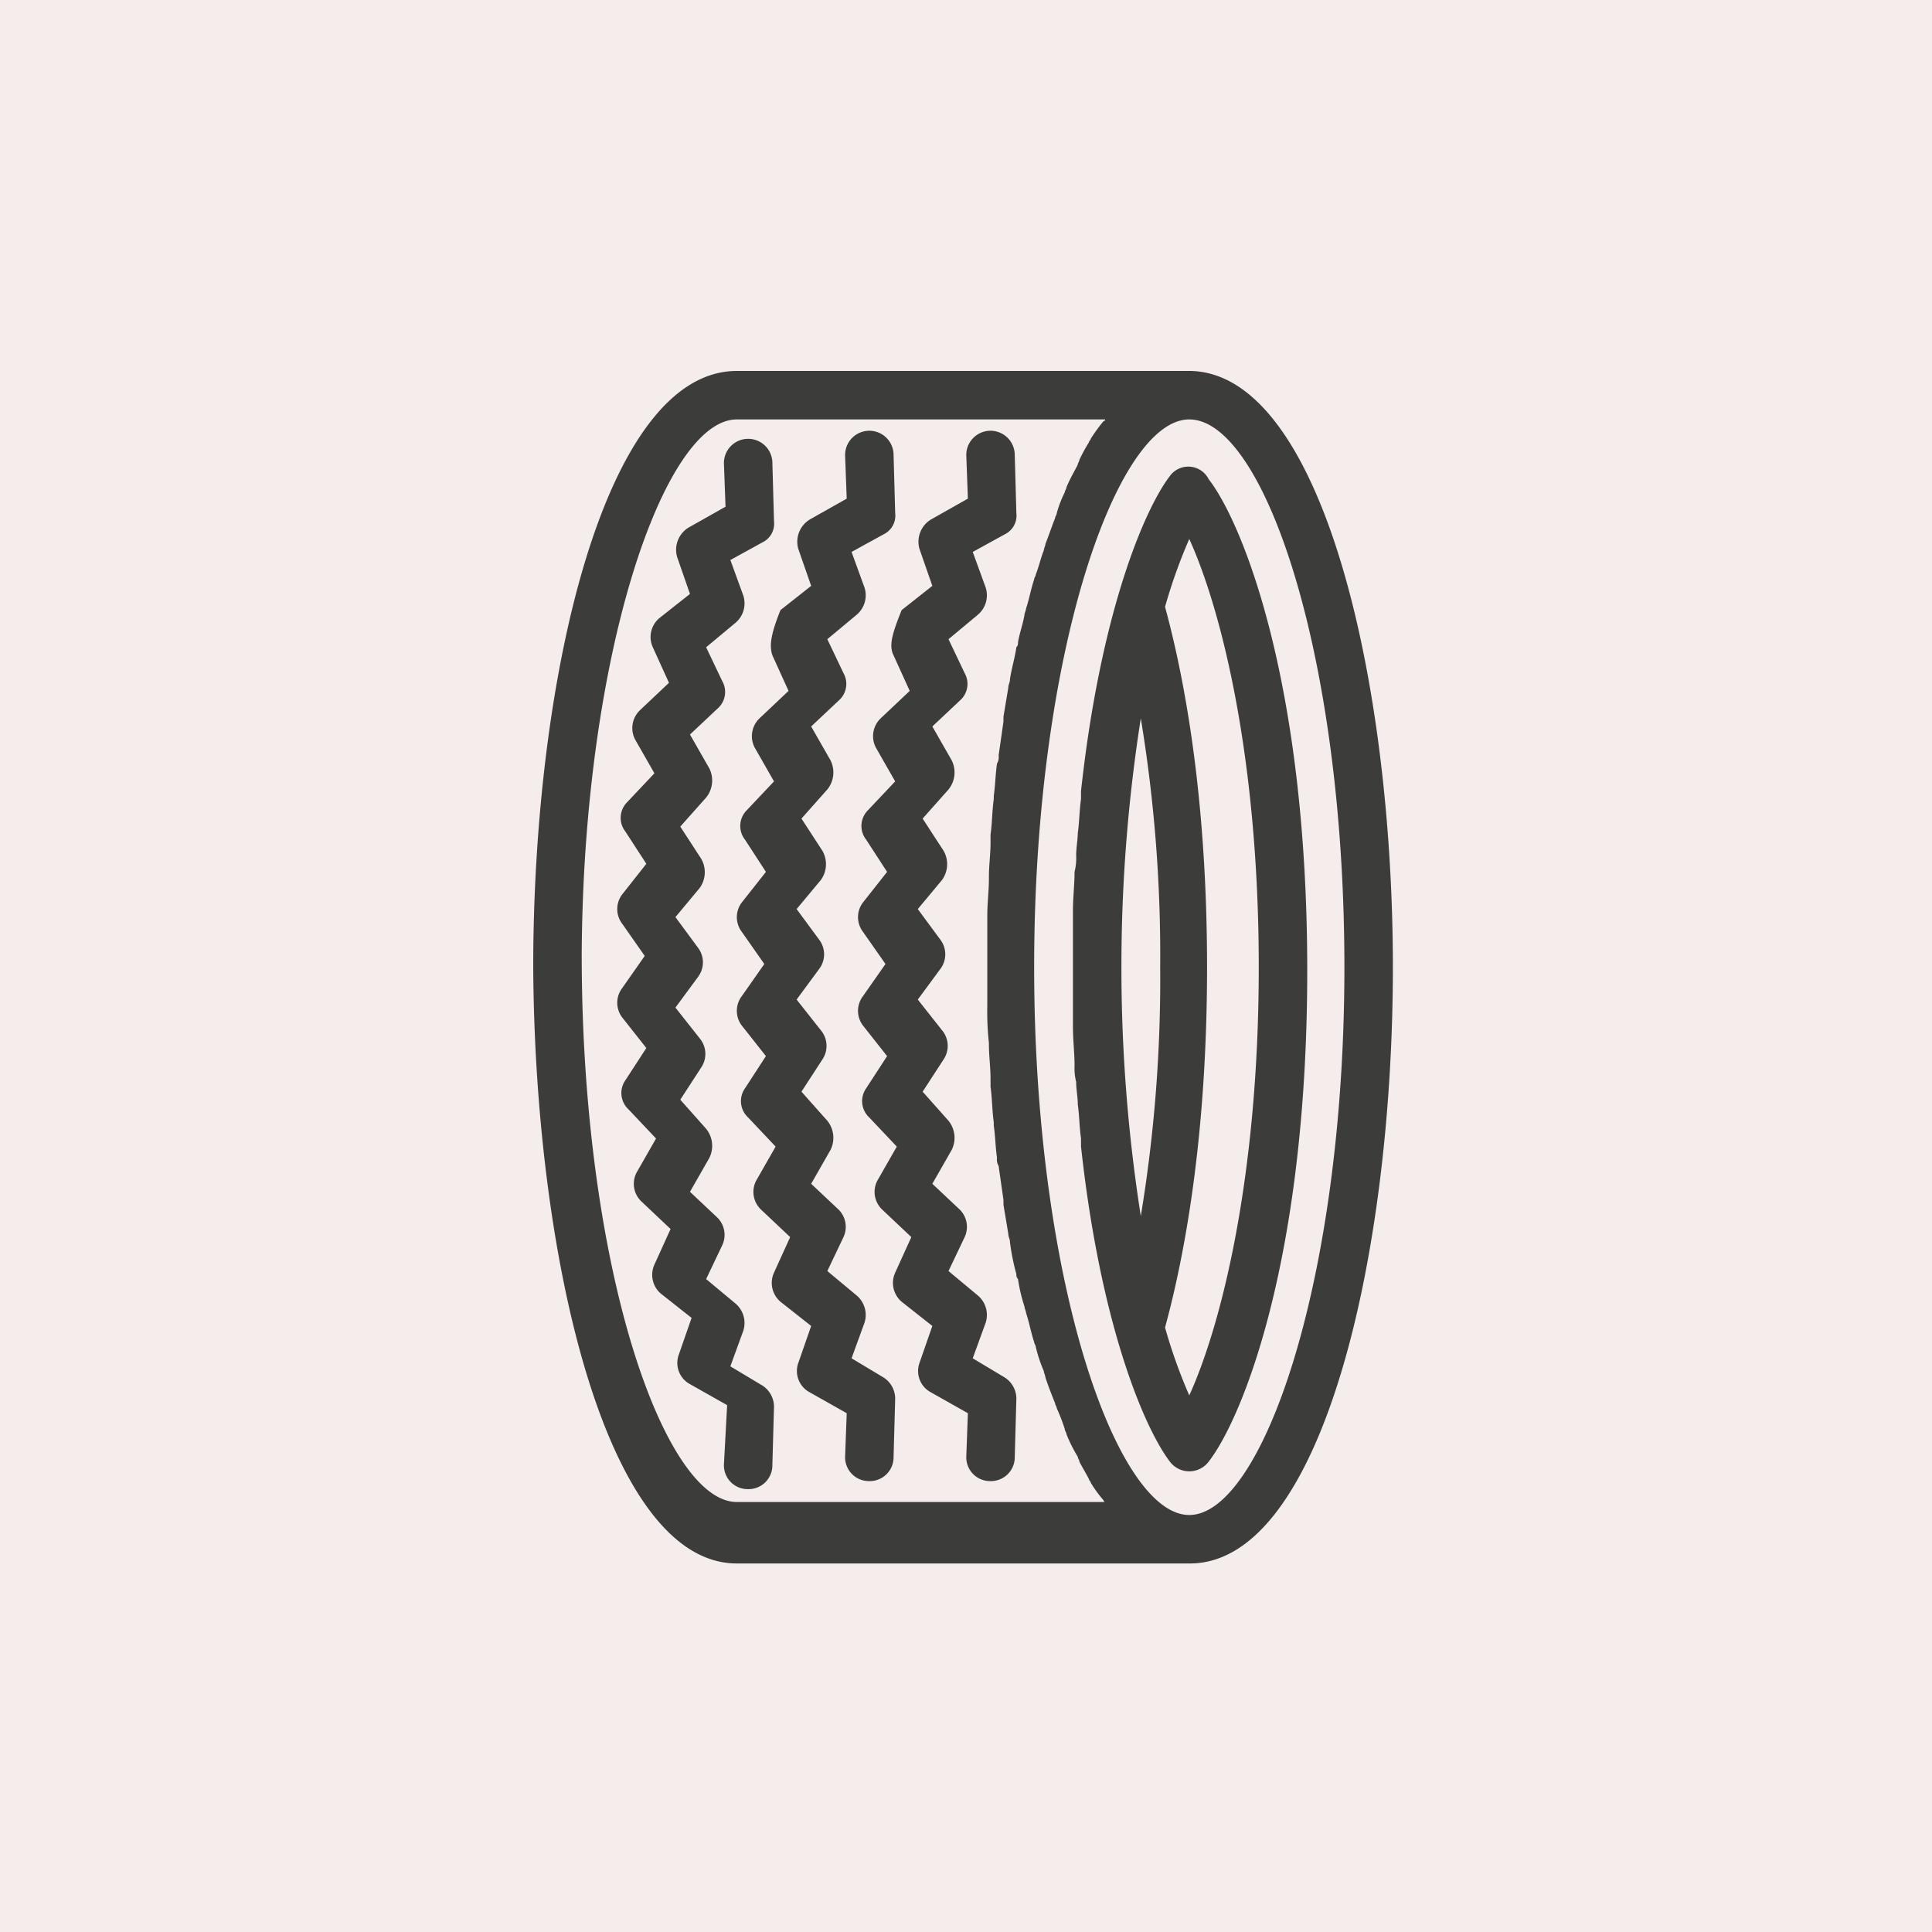 <svg xmlns="http://www.w3.org/2000/svg" xmlns:xlink="http://www.w3.org/1999/xlink" width="250" height="250" viewBox="0 0 250 250">
  <rect x="0" y="0" width="250" height="250" fill="#808080" stroke="none"/>
  <defs>
    <clipPath id="clip-Pneu">
      <rect width="250" height="250"/>
    </clipPath>
  </defs>
  <g id="Pneu" clip-path="url(#clip-Pneu)">
    <rect width="250" height="250" fill="#fff"/>
    <rect id="f6e2c0f46fa6e1b9e68cc298af30b3b1" width="250" height="250" fill="#f5ecec"/>
    <g id="Group_669" data-name="Group 669" transform="translate(-582.282 -394.814)">
      <path id="XMLID_1085_" d="M400.646,441.411H459.4c16.937-.209,26.137-39.728,26.137-77.156,0-37.219-9.2-76.737-26.137-77.155H400.646c-17.146,0-26.346,39.728-26.346,77.155C374.509,401.683,383.709,441.411,400.646,441.411Zm78.619-77.156c0,40.564-10.664,70.883-20.073,70.883s-20.073-30.319-20.073-70.883,10.664-70.883,20.073-70.883C468.81,293.373,479.265,323.691,479.265,364.256Zm-78.619-70.883h47.673a.2.2,0,0,1-.209.209,21.9,21.9,0,0,0-1.673,2.3c0,.209-.209.209-.209.418a22.8,22.8,0,0,0-1.255,2.3c0,.209-.209.418-.209.627-.418.836-1.045,1.882-1.464,2.927,0,.209-.209.418-.209.627a14.517,14.517,0,0,0-1.045,2.718c0,.209-.209.418-.209.627-.418,1.045-.836,2.3-1.255,3.346,0,.209-.209.627-.209.836-.418,1.045-.627,2.091-1.045,3.136,0,.209-.209.418-.209.627-.418,1.255-.627,2.509-1.046,3.764,0,.209-.209.627-.209.836-.209,1.255-.627,2.3-.836,3.555a.768.768,0,0,1-.209.627c-.209,1.464-.627,2.718-.836,4.182,0,.418-.209.627-.209,1.045l-.627,3.764v.627l-.627,4.391a1.567,1.567,0,0,1-.209,1.045c-.209,1.464-.209,2.718-.418,4.182v.418c-.209,1.464-.209,3.136-.418,4.6v1.045c0,1.464-.209,2.927-.209,4.391v.209c0,1.673-.209,3.136-.209,4.809v11.709a37.023,37.023,0,0,0,.209,4.809v.209c0,1.464.209,2.927.209,4.391v1.045c.209,1.464.209,3.136.418,4.6v.418c.209,1.464.209,2.718.418,4.182a1.567,1.567,0,0,0,.209,1.045l.627,4.391v.627l.627,3.764c0,.418.209.627.209,1.046a29.621,29.621,0,0,0,.836,4.182.768.768,0,0,0,.209.627,21.88,21.88,0,0,0,.836,3.555c0,.209.209.627.209.836.418,1.255.627,2.509,1.046,3.764,0,.209.209.418.209.627a18.392,18.392,0,0,0,1.045,3.136c0,.209.209.627.209.836.418,1.255.836,2.3,1.255,3.346,0,.209.209.418.209.627a23.446,23.446,0,0,1,1.045,2.718c0,.209.209.418.209.627a19.129,19.129,0,0,0,1.464,2.927c0,.209.209.418.209.627.418.836.836,1.464,1.255,2.3,0,.209.209.209.209.418a15.964,15.964,0,0,0,1.673,2.3.2.2,0,0,0,.209.209H400.646c-9.409,0-20.073-30.319-20.073-70.883C380.782,323.691,391.237,293.373,400.646,293.373Z" transform="translate(276.982 155.715)" fill="#3c3c3b"/>
      <path id="XMLID_1087_" d="M393.3,424.074a3.079,3.079,0,0,0,3.136,3.136h0a3.079,3.079,0,0,0,3.136-3.136l.209-7.527a3.263,3.263,0,0,0-1.464-2.718l-4.182-2.509,1.673-4.6a3.292,3.292,0,0,0-1.046-3.555L391,400.029l2.091-4.391a3.15,3.15,0,0,0-.627-3.555l-3.555-3.346,2.509-4.391a3.511,3.511,0,0,0-.418-3.764l-3.345-3.764,2.718-4.182a3.148,3.148,0,0,0-.209-3.764l-3.136-3.973,2.927-3.973a3.132,3.132,0,0,0,0-3.764l-2.927-3.973,3.136-3.764a3.49,3.49,0,0,0,.209-3.764l-2.718-4.182L391,337.719a3.512,3.512,0,0,0,.418-3.764l-2.509-4.391,3.555-3.346a2.846,2.846,0,0,0,.627-3.555L391,318.273l3.764-3.136a3.292,3.292,0,0,0,1.046-3.555l-1.673-4.6,4.182-2.3a2.677,2.677,0,0,0,1.464-2.718l-.209-7.527a3.136,3.136,0,1,0-6.273,0l.209,5.646L388.7,302.8a3.378,3.378,0,0,0-1.464,3.764l1.673,4.809-3.973,3.136a3.2,3.2,0,0,0-.836,3.764l2.091,4.6-3.764,3.555a3.2,3.2,0,0,0-.627,3.764l2.509,4.391-3.555,3.764a2.872,2.872,0,0,0-.209,3.764l2.718,4.182-3.136,3.973a3.136,3.136,0,0,0,0,3.764l2.927,4.182-2.927,4.182a3.136,3.136,0,0,0,0,3.764l3.136,3.973-2.718,4.182a2.88,2.88,0,0,0,.418,3.764l3.555,3.764-2.509,4.391a3.144,3.144,0,0,0,.627,3.764l3.764,3.555-2.091,4.6a3.2,3.2,0,0,0,.836,3.764l3.973,3.136-1.673,4.809a3.114,3.114,0,0,0,1.464,3.764l4.809,2.718Z" transform="translate(282.655 160.297)" fill="#3c3c3b"/>
      <path id="XMLID_1088_" d="M391.5,319.864l2.091,4.6-3.764,3.555a3.2,3.2,0,0,0-.627,3.764l2.509,4.391-3.555,3.764a2.872,2.872,0,0,0-.209,3.764l2.718,4.182-3.136,3.973a3.136,3.136,0,0,0,0,3.764l2.927,4.182-2.927,4.182a3.136,3.136,0,0,0,0,3.764l3.136,3.973-2.718,4.182a2.88,2.88,0,0,0,.418,3.764l3.555,3.764-2.509,4.391a3.144,3.144,0,0,0,.627,3.764l3.764,3.555-2.091,4.6a3.2,3.2,0,0,0,.836,3.764l3.973,3.136-1.673,4.809a3.114,3.114,0,0,0,1.464,3.764l4.809,2.718-.209,5.646a3.079,3.079,0,0,0,3.136,3.136h0a3.079,3.079,0,0,0,3.136-3.136l.209-7.527a3.263,3.263,0,0,0-1.464-2.718l-4.182-2.509,1.673-4.6a3.292,3.292,0,0,0-1.045-3.555l-3.764-3.136,2.091-4.391a3.15,3.15,0,0,0-.627-3.555l-3.555-3.345,2.509-4.391a3.512,3.512,0,0,0-.418-3.764l-3.346-3.764,2.718-4.182a3.148,3.148,0,0,0-.209-3.764l-3.136-3.973,2.927-3.973a3.132,3.132,0,0,0,0-3.764l-2.927-3.973,3.136-3.764a3.49,3.49,0,0,0,.209-3.764l-2.718-4.182,3.346-3.764a3.512,3.512,0,0,0,.418-3.764l-2.509-4.391,3.555-3.346a2.846,2.846,0,0,0,.627-3.555l-2.091-4.391,3.764-3.136a3.292,3.292,0,0,0,1.045-3.555l-1.673-4.6,4.182-2.3a2.677,2.677,0,0,0,1.464-2.718l-.209-7.527a3.136,3.136,0,1,0-6.273,0l.209,5.646-4.809,2.718a3.378,3.378,0,0,0-1.464,3.764l1.673,4.809-3.973,3.136C391.291,317.146,391.082,318.61,391.5,319.864Z" transform="translate(290.729 159.752)" fill="#3c3c3b"/>
      <path id="XMLID_1089_" d="M399,319.864l2.091,4.6-3.764,3.555a3.2,3.2,0,0,0-.627,3.764l2.509,4.391-3.555,3.764a2.872,2.872,0,0,0-.209,3.764l2.718,4.182-3.136,3.973a3.136,3.136,0,0,0,0,3.764l2.927,4.182-2.927,4.182a3.136,3.136,0,0,0,0,3.764l3.136,3.973-2.718,4.182a2.88,2.88,0,0,0,.418,3.764l3.555,3.764-2.509,4.391a3.144,3.144,0,0,0,.627,3.764l3.764,3.555-2.091,4.6a3.2,3.2,0,0,0,.836,3.764l3.973,3.136-1.673,4.809a3.114,3.114,0,0,0,1.464,3.764l4.809,2.718-.209,5.646a3.079,3.079,0,0,0,3.136,3.136h0a3.079,3.079,0,0,0,3.136-3.136l.209-7.527a3.263,3.263,0,0,0-1.464-2.718l-4.182-2.509,1.673-4.6a3.292,3.292,0,0,0-1.045-3.555l-3.764-3.136,2.091-4.391a3.15,3.15,0,0,0-.627-3.555l-3.555-3.345,2.509-4.391a3.512,3.512,0,0,0-.418-3.764l-3.346-3.764,2.718-4.182a3.148,3.148,0,0,0-.209-3.764l-3.136-3.973,2.927-3.973a3.132,3.132,0,0,0,0-3.764l-2.927-3.973,3.136-3.764a3.49,3.49,0,0,0,.209-3.764l-2.718-4.182,3.346-3.764a3.512,3.512,0,0,0,.418-3.764l-2.509-4.391,3.555-3.346a2.846,2.846,0,0,0,.627-3.555l-2.091-4.391,3.764-3.136a3.292,3.292,0,0,0,1.045-3.555l-1.673-4.6,4.182-2.3a2.677,2.677,0,0,0,1.464-2.718l-.209-7.527a3.136,3.136,0,1,0-6.273,0l.209,5.646-4.809,2.718a3.378,3.378,0,0,0-1.464,3.764l1.673,4.809-3.973,3.136C398.791,317.146,398.373,318.61,399,319.864Z" transform="translate(298.909 159.752)" fill="#3c3c3b"/>
      <path id="XMLID_1092_" d="M420.246,294.23C416.9,298.621,411.255,312,408.746,335v1.045c-.209,1.464-.209,2.927-.418,4.391,0,.836-.209,1.882-.209,2.927a7.113,7.113,0,0,1-.209,2.091c0,1.673-.209,3.345-.209,5.018v15.055c0,1.673.209,3.346.209,5.018a7.113,7.113,0,0,0,.209,2.091c0,1.045.209,1.882.209,2.927.209,1.464.209,2.927.418,4.391V381c2.509,23,8.155,36.382,11.5,40.773a3.136,3.136,0,0,0,5.018,0c4.391-5.646,12.755-26.346,12.755-63.564s-8.364-57.919-12.755-63.564A2.949,2.949,0,0,0,420.246,294.23Zm-1.255,63.564a187.825,187.825,0,0,1-2.509,32.2,207.871,207.871,0,0,1,0-64.4A187.826,187.826,0,0,1,418.991,357.794Zm12.755,0c0,26.973-4.809,46.21-8.991,55.41a68.152,68.152,0,0,1-3.136-8.782c2.509-9.2,5.436-24.673,5.436-46.628s-2.927-37.428-5.436-46.628a68.157,68.157,0,0,1,3.136-8.782C426.937,311.584,431.746,330.821,431.746,357.794Z" transform="translate(313.419 162.176)" fill="#3c3c3b"/>
    </g>
  </g>
</svg>
